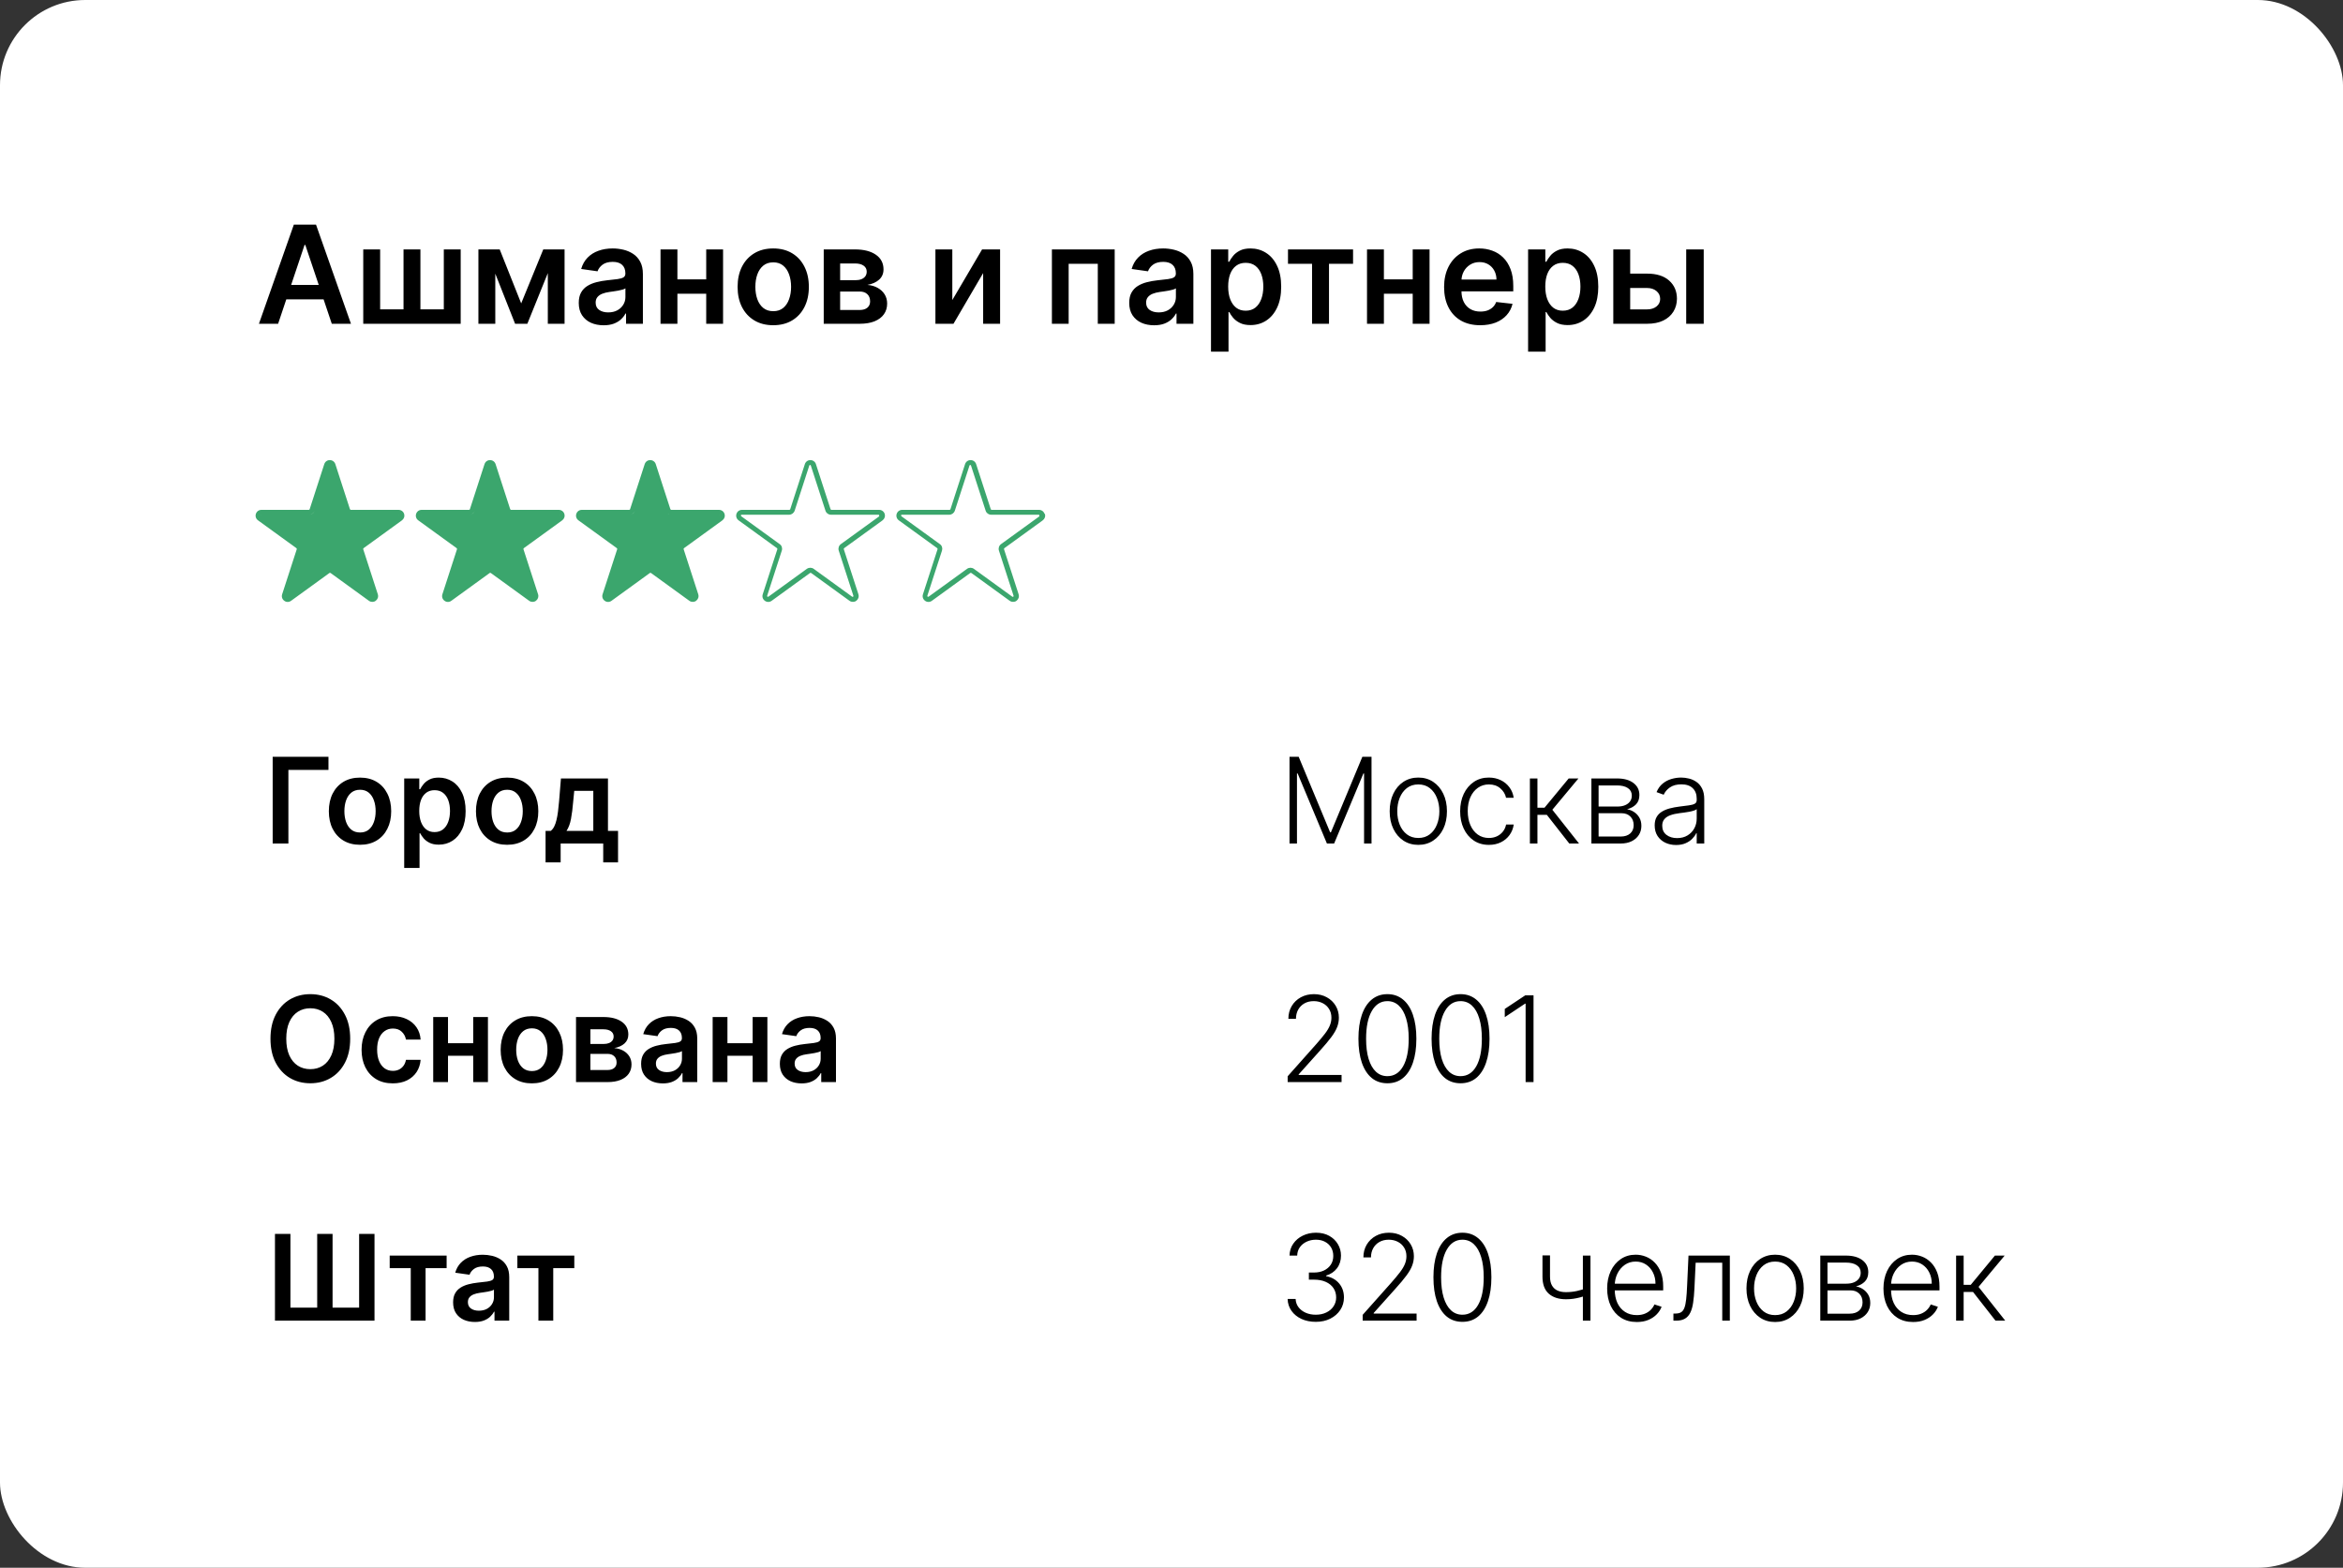 <?xml version="1.0" encoding="UTF-8"?> <svg xmlns="http://www.w3.org/2000/svg" width="275" height="184" viewBox="0 0 275 184" fill="none"><rect x="0" y="0" width="275" height="184" fill="#333333" stroke="none"/><rect width="275" height="184" rx="10" fill="white"></rect><path d="M84.346 59.84H78.776C78.776 59.84 78.698 59.809 78.686 59.77L76.967 54.469C76.877 54.188 76.616 54 76.319 54C76.018 54 75.768 54.18 75.67 54.469L73.951 59.77C73.951 59.77 73.901 59.84 73.862 59.84H68.291C67.99 59.84 67.74 60.02 67.643 60.309C67.553 60.59 67.643 60.887 67.893 61.07L72.405 64.34C72.405 64.34 72.455 64.41 72.444 64.449L70.725 69.75C70.635 70.039 70.725 70.328 70.975 70.512C71.213 70.691 71.533 70.691 71.776 70.512L76.287 67.242C76.287 67.242 76.365 67.223 76.397 67.242L80.908 70.512C81.029 70.602 81.17 70.641 81.307 70.641C81.448 70.641 81.588 70.602 81.705 70.512C81.944 70.332 82.045 70.043 81.955 69.75L80.237 64.449C80.237 64.449 80.237 64.371 80.276 64.34L84.787 61.07C85.025 60.891 85.127 60.602 85.037 60.309C84.947 60.027 84.686 59.84 84.389 59.84H84.346ZM84.436 60.492C84.436 60.492 84.405 60.422 84.347 60.422H78.776C78.475 60.422 78.225 60.23 78.128 59.953L76.409 54.652C76.389 54.594 76.35 54.582 76.319 54.582C76.288 54.582 76.249 54.594 76.229 54.652L74.51 59.953C74.421 60.234 74.159 60.422 73.862 60.422H68.292C68.233 60.422 68.214 60.461 68.202 60.492C68.202 60.461 68.233 60.422 68.292 60.422H73.862C74.151 60.422 74.413 60.23 74.51 59.953L76.229 54.652C76.249 54.594 76.288 54.582 76.319 54.582C76.35 54.582 76.389 54.594 76.409 54.652L78.128 59.953C78.218 60.234 78.479 60.422 78.776 60.422H84.347C84.405 60.422 84.425 60.461 84.436 60.492Z" fill="#3BA66D"></path><path d="M65.545 59.84H59.974C59.974 59.84 59.896 59.809 59.885 59.77L58.166 54.469C58.076 54.188 57.814 54 57.517 54C57.217 54 56.967 54.18 56.869 54.469L55.15 59.77C55.15 59.77 55.099 59.84 55.06 59.84H49.49C49.189 59.84 48.939 60.02 48.842 60.309C48.752 60.59 48.842 60.887 49.092 61.07L53.603 64.34C53.603 64.34 53.654 64.41 53.642 64.449L51.924 69.75C51.834 70.039 51.924 70.328 52.174 70.512C52.412 70.691 52.732 70.691 52.974 70.512L57.486 67.242C57.486 67.242 57.564 67.223 57.595 67.242L62.107 70.512C62.228 70.602 62.369 70.641 62.506 70.641C62.646 70.641 62.787 70.602 62.904 70.512C63.142 70.332 63.244 70.043 63.154 69.75L61.435 64.449C61.435 64.449 61.435 64.371 61.474 64.34L65.986 61.07C66.224 60.891 66.326 60.602 66.236 60.309C66.146 60.027 65.884 59.84 65.588 59.84H65.545ZM65.635 60.492C65.635 60.492 65.603 60.422 65.545 60.422H59.975C59.674 60.422 59.424 60.23 59.326 59.953L57.607 54.652C57.588 54.594 57.549 54.582 57.517 54.582C57.486 54.582 57.447 54.594 57.428 54.652L55.709 59.953C55.619 60.234 55.357 60.422 55.06 60.422H49.49C49.431 60.422 49.412 60.461 49.4 60.492C49.4 60.461 49.431 60.422 49.49 60.422H55.06C55.349 60.422 55.611 60.23 55.709 59.953L57.428 54.652C57.447 54.594 57.486 54.582 57.517 54.582C57.549 54.582 57.588 54.594 57.607 54.652L59.326 59.953C59.416 60.234 59.678 60.422 59.975 60.422H65.545C65.603 60.422 65.623 60.461 65.635 60.492Z" fill="#3BA66D"></path><path d="M46.737 59.84H41.167C41.167 59.84 41.089 59.809 41.077 59.77L39.358 54.469C39.268 54.188 39.007 54 38.71 54C38.409 54 38.159 54.18 38.061 54.469L36.343 59.77C36.343 59.77 36.292 59.84 36.253 59.84H30.682C30.382 59.84 30.132 60.02 30.034 60.309C29.944 60.59 30.034 60.887 30.284 61.07L34.796 64.34C34.796 64.34 34.846 64.41 34.835 64.449L33.116 69.75C33.026 70.039 33.116 70.328 33.366 70.512C33.604 70.691 33.925 70.691 34.167 70.512L38.678 67.242C38.678 67.242 38.757 67.223 38.788 67.242L43.3 70.512C43.421 70.602 43.561 70.641 43.698 70.641C43.839 70.641 43.979 70.602 44.096 70.512C44.335 70.332 44.436 70.043 44.346 69.75L42.628 64.449C42.628 64.449 42.628 64.371 42.667 64.34L47.178 61.07C47.417 60.891 47.518 60.602 47.428 60.309C47.339 60.027 47.077 59.84 46.78 59.84H46.737ZM46.835 60.492C46.835 60.492 46.804 60.422 46.745 60.422H41.175C40.874 60.422 40.624 60.23 40.526 59.953L38.808 54.652C38.788 54.594 38.749 54.582 38.718 54.582C38.687 54.582 38.648 54.594 38.628 54.652L36.909 59.953C36.819 60.234 36.558 60.422 36.261 60.422H30.691C30.632 60.422 30.612 60.461 30.601 60.492C30.601 60.461 30.632 60.422 30.691 60.422H36.261C36.55 60.422 36.812 60.23 36.909 59.953L38.628 54.652C38.648 54.594 38.687 54.582 38.718 54.582C38.749 54.582 38.788 54.594 38.808 54.652L40.526 59.953C40.616 60.234 40.878 60.422 41.175 60.422H46.745C46.804 60.422 46.823 60.461 46.835 60.492Z" fill="#3BA66D"></path><path d="M103.143 59.84H97.573C97.573 59.84 97.495 59.809 97.483 59.77L95.764 54.469C95.675 54.188 95.413 54 95.116 54C94.815 54 94.565 54.18 94.468 54.469L92.749 59.77C92.749 59.77 92.698 59.84 92.659 59.84H87.089C86.788 59.84 86.538 60.02 86.44 60.309C86.35 60.59 86.44 60.887 86.69 61.07L91.202 64.34C91.202 64.34 91.253 64.41 91.241 64.449L89.522 69.75C89.432 70.039 89.522 70.328 89.772 70.512C90.01 70.691 90.331 70.691 90.573 70.512L95.085 67.242C95.085 67.242 95.163 67.223 95.194 67.242L99.706 70.512C99.827 70.602 99.968 70.641 100.104 70.641C100.245 70.641 100.385 70.602 100.503 70.512C100.741 70.332 100.842 70.043 100.753 69.75L99.034 64.449C99.034 64.449 99.034 64.371 99.073 64.34L103.585 61.07C103.823 60.891 103.924 60.602 103.835 60.309C103.745 60.027 103.483 59.84 103.186 59.84H103.143ZM103.206 60.59L98.694 63.859C98.456 64.031 98.354 64.34 98.444 64.621L100.163 69.922C100.183 69.981 100.163 70.012 100.124 70.031C100.093 70.051 100.054 70.062 100.015 70.031L95.503 66.762C95.265 66.59 94.944 66.59 94.702 66.762L90.19 70.031C90.19 70.031 90.101 70.051 90.081 70.031C90.05 70.012 90.03 69.981 90.042 69.922L91.761 64.621C91.851 64.34 91.761 64.031 91.511 63.859L86.999 60.59C86.999 60.59 86.948 60.512 86.96 60.48C86.96 60.449 86.991 60.41 87.05 60.41H92.62C92.909 60.41 93.171 60.219 93.269 59.941L94.987 54.641C95.007 54.582 95.046 54.57 95.077 54.57C95.109 54.57 95.148 54.582 95.167 54.641L96.886 59.941C96.976 60.223 97.237 60.41 97.534 60.41H103.105C103.163 60.41 103.183 60.449 103.194 60.48C103.206 60.512 103.206 60.551 103.155 60.59H103.206Z" fill="#3BA66D"></path><path d="M122.597 60.309C122.507 60.027 122.245 59.84 121.948 59.84H116.378C116.378 59.84 116.3 59.809 116.288 59.77L114.569 54.469C114.479 54.188 114.218 54 113.921 54C113.62 54 113.37 54.18 113.272 54.469L111.554 59.77C111.554 59.77 111.503 59.84 111.464 59.84H105.893C105.593 59.84 105.343 60.02 105.245 60.309C105.155 60.59 105.245 60.887 105.495 61.07L110.007 64.34C110.007 64.34 110.057 64.41 110.046 64.449L108.327 69.75C108.237 70.039 108.327 70.328 108.577 70.512C108.815 70.691 109.135 70.691 109.378 70.512L113.889 67.242C113.889 67.242 113.968 67.223 113.999 67.242L118.51 70.512C118.632 70.602 118.772 70.641 118.909 70.641C119.05 70.641 119.19 70.602 119.307 70.512C119.546 70.332 119.647 70.043 119.557 69.75L117.839 64.449C117.839 64.449 117.839 64.371 117.878 64.34L122.389 61.07C122.628 60.891 122.729 60.602 122.639 60.309H122.597ZM122.007 60.59L117.495 63.859C117.257 64.031 117.155 64.34 117.245 64.621L118.964 69.922C118.983 69.981 118.964 70.012 118.925 70.031C118.894 70.051 118.854 70.062 118.815 70.031L114.304 66.762C114.065 66.59 113.745 66.59 113.503 66.762L108.991 70.031C108.991 70.031 108.901 70.051 108.882 70.031C108.851 70.012 108.831 69.981 108.843 69.922L110.562 64.621C110.651 64.34 110.562 64.031 110.312 63.859L105.8 60.59C105.8 60.59 105.749 60.512 105.761 60.48C105.761 60.449 105.792 60.41 105.851 60.41H111.421C111.71 60.41 111.972 60.219 112.069 59.941L113.788 54.641C113.808 54.582 113.847 54.57 113.878 54.57C113.909 54.57 113.948 54.582 113.968 54.641L115.687 59.941C115.777 60.223 116.038 60.41 116.335 60.41H121.905C121.964 60.41 121.984 60.449 121.995 60.48C122.007 60.512 122.007 60.551 121.956 60.59H122.007Z" fill="#3BA66D"></path><path d="M38.552 88.818V90.364H33.849V99H32.004V88.818H38.552ZM42.256 99.149C41.51 99.149 40.864 98.985 40.317 98.657C39.77 98.329 39.346 97.87 39.044 97.28C38.746 96.69 38.597 96.001 38.597 95.212C38.597 94.423 38.746 93.732 39.044 93.138C39.346 92.545 39.77 92.085 40.317 91.756C40.864 91.428 41.51 91.264 42.256 91.264C43.001 91.264 43.648 91.428 44.195 91.756C44.742 92.085 45.164 92.545 45.462 93.138C45.764 93.732 45.915 94.423 45.915 95.212C45.915 96.001 45.764 96.69 45.462 97.28C45.164 97.87 44.742 98.329 44.195 98.657C43.648 98.985 43.001 99.149 42.256 99.149ZM42.266 97.707C42.67 97.707 43.008 97.596 43.28 97.374C43.552 97.149 43.754 96.847 43.886 96.469C44.022 96.092 44.09 95.671 44.09 95.207C44.09 94.739 44.022 94.317 43.886 93.939C43.754 93.558 43.552 93.254 43.28 93.029C43.008 92.804 42.67 92.691 42.266 92.691C41.851 92.691 41.507 92.804 41.231 93.029C40.96 93.254 40.756 93.558 40.62 93.939C40.487 94.317 40.421 94.739 40.421 95.207C40.421 95.671 40.487 96.092 40.62 96.469C40.756 96.847 40.96 97.149 41.231 97.374C41.507 97.596 41.851 97.707 42.266 97.707ZM47.442 101.864V91.364H49.212V92.626H49.317C49.409 92.441 49.54 92.244 49.709 92.035C49.878 91.823 50.107 91.642 50.395 91.493C50.684 91.34 51.052 91.264 51.499 91.264C52.089 91.264 52.621 91.415 53.095 91.717C53.572 92.015 53.95 92.457 54.228 93.044C54.51 93.627 54.651 94.343 54.651 95.192C54.651 96.03 54.514 96.743 54.239 97.329C53.963 97.916 53.589 98.364 53.115 98.672C52.641 98.98 52.104 99.134 51.504 99.134C51.067 99.134 50.704 99.061 50.415 98.915C50.127 98.77 49.895 98.594 49.719 98.388C49.547 98.18 49.413 97.983 49.317 97.797H49.242V101.864H47.442ZM49.207 95.182C49.207 95.676 49.277 96.108 49.416 96.479C49.559 96.851 49.762 97.141 50.028 97.349C50.296 97.555 50.621 97.658 51.002 97.658C51.4 97.658 51.733 97.552 52.001 97.34C52.27 97.124 52.472 96.831 52.608 96.46C52.747 96.085 52.817 95.659 52.817 95.182C52.817 94.708 52.749 94.287 52.613 93.919C52.477 93.551 52.275 93.263 52.006 93.054C51.738 92.845 51.403 92.741 51.002 92.741C50.617 92.741 50.291 92.842 50.023 93.044C49.754 93.246 49.55 93.53 49.411 93.894C49.275 94.259 49.207 94.688 49.207 95.182ZM59.523 99.149C58.778 99.149 58.131 98.985 57.584 98.657C57.038 98.329 56.613 97.87 56.312 97.28C56.013 96.69 55.864 96.001 55.864 95.212C55.864 94.423 56.013 93.732 56.312 93.138C56.613 92.545 57.038 92.085 57.584 91.756C58.131 91.428 58.778 91.264 59.523 91.264C60.269 91.264 60.915 91.428 61.462 91.756C62.009 92.085 62.432 92.545 62.73 93.138C63.032 93.732 63.182 94.423 63.182 95.212C63.182 96.001 63.032 96.69 62.73 97.28C62.432 97.87 62.009 98.329 61.462 98.657C60.915 98.985 60.269 99.149 59.523 99.149ZM59.533 97.707C59.938 97.707 60.276 97.596 60.547 97.374C60.819 97.149 61.021 96.847 61.154 96.469C61.29 96.092 61.358 95.671 61.358 95.207C61.358 94.739 61.29 94.317 61.154 93.939C61.021 93.558 60.819 93.254 60.547 93.029C60.276 92.804 59.938 92.691 59.533 92.691C59.119 92.691 58.774 92.804 58.499 93.029C58.227 93.254 58.023 93.558 57.888 93.939C57.755 94.317 57.689 94.739 57.689 95.207C57.689 95.671 57.755 96.092 57.888 96.469C58.023 96.847 58.227 97.149 58.499 97.374C58.774 97.596 59.119 97.707 59.533 97.707ZM64.034 101.217V97.519H64.64C64.803 97.392 64.939 97.222 65.048 97.006C65.157 96.788 65.247 96.531 65.316 96.236C65.389 95.938 65.449 95.604 65.495 95.237C65.542 94.865 65.583 94.466 65.62 94.038L65.838 91.364H71.357V97.519H72.54V101.217H70.8V99H65.804V101.217H64.034ZM66.49 97.519H69.637V92.815H67.4L67.28 94.038C67.214 94.847 67.126 95.54 67.017 96.117C66.907 96.693 66.732 97.16 66.49 97.519Z" fill="black"></path><path d="M32.642 38H30.392L34.489 26.364H37.091L41.193 38H38.943L35.835 28.75H35.744L32.642 38ZM32.716 33.438H38.852V35.131H32.716V33.438ZM42.635 29.273H44.618V36.307H47.362V29.273H49.345V36.307H52.09V29.273H54.072V38H42.635V29.273ZM61.173 35.608L63.764 29.273H65.423L61.895 38H60.457L57.008 29.273H58.651L61.173 35.608ZM58.133 29.273V38H56.151V29.273H58.133ZM64.298 38V29.273H66.264V38H64.298ZM70.849 38.176C70.296 38.176 69.798 38.078 69.355 37.881C68.916 37.68 68.567 37.385 68.31 36.994C68.056 36.604 67.929 36.123 67.929 35.551C67.929 35.059 68.02 34.651 68.202 34.33C68.383 34.008 68.632 33.75 68.946 33.557C69.26 33.364 69.615 33.218 70.008 33.119C70.406 33.017 70.817 32.943 71.242 32.898C71.753 32.845 72.168 32.797 72.486 32.756C72.804 32.71 73.035 32.642 73.179 32.551C73.327 32.456 73.401 32.311 73.401 32.114V32.08C73.401 31.651 73.274 31.32 73.02 31.085C72.766 30.85 72.401 30.733 71.923 30.733C71.419 30.733 71.02 30.843 70.724 31.062C70.433 31.282 70.236 31.542 70.133 31.841L68.213 31.568C68.365 31.038 68.615 30.595 68.963 30.239C69.312 29.879 69.738 29.61 70.242 29.432C70.745 29.25 71.302 29.159 71.912 29.159C72.332 29.159 72.751 29.208 73.168 29.307C73.584 29.405 73.965 29.568 74.31 29.796C74.654 30.019 74.931 30.324 75.139 30.71C75.351 31.097 75.457 31.579 75.457 32.159V38H73.48V36.801H73.412C73.287 37.044 73.111 37.271 72.883 37.483C72.66 37.691 72.378 37.86 72.037 37.989C71.7 38.114 71.304 38.176 70.849 38.176ZM71.383 36.665C71.796 36.665 72.154 36.583 72.457 36.42C72.76 36.254 72.993 36.034 73.156 35.761C73.323 35.489 73.406 35.191 73.406 34.869V33.841C73.342 33.894 73.232 33.943 73.077 33.989C72.925 34.034 72.755 34.074 72.565 34.108C72.376 34.142 72.188 34.172 72.003 34.199C71.817 34.225 71.656 34.248 71.52 34.267C71.213 34.309 70.938 34.377 70.696 34.472C70.454 34.566 70.262 34.699 70.122 34.869C69.982 35.036 69.912 35.252 69.912 35.517C69.912 35.896 70.05 36.182 70.327 36.375C70.603 36.568 70.956 36.665 71.383 36.665ZM83.52 32.784V34.472H78.872V32.784H83.52ZM79.508 29.273V38H77.526V29.273H79.508ZM84.867 29.273V38H82.889V29.273H84.867ZM90.754 38.17C89.902 38.17 89.163 37.983 88.538 37.608C87.913 37.233 87.428 36.708 87.084 36.034C86.743 35.36 86.572 34.572 86.572 33.67C86.572 32.769 86.743 31.979 87.084 31.301C87.428 30.623 87.913 30.097 88.538 29.722C89.163 29.347 89.902 29.159 90.754 29.159C91.606 29.159 92.345 29.347 92.97 29.722C93.595 30.097 94.078 30.623 94.419 31.301C94.764 31.979 94.936 32.769 94.936 33.67C94.936 34.572 94.764 35.36 94.419 36.034C94.078 36.708 93.595 37.233 92.97 37.608C92.345 37.983 91.606 38.17 90.754 38.17ZM90.766 36.523C91.228 36.523 91.614 36.396 91.925 36.142C92.235 35.885 92.466 35.54 92.618 35.108C92.773 34.676 92.851 34.195 92.851 33.665C92.851 33.131 92.773 32.648 92.618 32.216C92.466 31.78 92.235 31.434 91.925 31.176C91.614 30.919 91.228 30.79 90.766 30.79C90.292 30.79 89.898 30.919 89.584 31.176C89.273 31.434 89.04 31.78 88.885 32.216C88.733 32.648 88.658 33.131 88.658 33.665C88.658 34.195 88.733 34.676 88.885 35.108C89.04 35.54 89.273 35.885 89.584 36.142C89.898 36.396 90.292 36.523 90.766 36.523ZM96.682 38V29.273H100.347C101.381 29.273 102.197 29.479 102.795 29.892C103.398 30.305 103.699 30.881 103.699 31.619C103.699 32.108 103.528 32.508 103.188 32.818C102.85 33.125 102.39 33.331 101.807 33.438C102.265 33.475 102.667 33.591 103.011 33.784C103.36 33.977 103.633 34.231 103.83 34.545C104.027 34.86 104.125 35.222 104.125 35.631C104.125 36.112 103.998 36.53 103.744 36.886C103.494 37.239 103.129 37.513 102.648 37.71C102.17 37.903 101.591 38 100.909 38H96.682ZM98.608 36.381H100.909C101.288 36.381 101.585 36.292 101.801 36.114C102.017 35.932 102.125 35.686 102.125 35.375C102.125 35.015 102.017 34.733 101.801 34.528C101.585 34.32 101.288 34.216 100.909 34.216H98.608V36.381ZM98.608 32.886H100.386C100.667 32.886 100.907 32.847 101.108 32.767C101.309 32.684 101.462 32.568 101.568 32.42C101.674 32.269 101.727 32.089 101.727 31.881C101.727 31.581 101.604 31.347 101.358 31.176C101.116 31.006 100.778 30.921 100.347 30.921H98.608V32.886ZM111.774 35.216L115.268 29.273H117.382V38H115.393V32.051L111.911 38H109.791V29.273H111.774V35.216ZM123.463 38V29.273H130.832V38H128.849V30.96H125.429V38H123.463ZM135.459 38.176C134.906 38.176 134.408 38.078 133.964 37.881C133.525 37.68 133.177 37.385 132.919 36.994C132.665 36.604 132.538 36.123 132.538 35.551C132.538 35.059 132.629 34.651 132.811 34.33C132.993 34.008 133.241 33.75 133.555 33.557C133.87 33.364 134.224 33.218 134.618 33.119C135.016 33.017 135.427 32.943 135.851 32.898C136.362 32.845 136.777 32.797 137.095 32.756C137.413 32.71 137.644 32.642 137.788 32.551C137.936 32.456 138.01 32.311 138.01 32.114V32.08C138.01 31.651 137.883 31.32 137.629 31.085C137.375 30.85 137.01 30.733 136.533 30.733C136.029 30.733 135.629 30.843 135.334 31.062C135.042 31.282 134.845 31.542 134.743 31.841L132.822 31.568C132.974 31.038 133.224 30.595 133.572 30.239C133.921 29.879 134.347 29.61 134.851 29.432C135.355 29.25 135.911 29.159 136.521 29.159C136.942 29.159 137.36 29.208 137.777 29.307C138.194 29.405 138.574 29.568 138.919 29.796C139.264 30.019 139.54 30.324 139.749 30.71C139.961 31.097 140.067 31.579 140.067 32.159V38H138.089V36.801H138.021C137.896 37.044 137.72 37.271 137.493 37.483C137.269 37.691 136.987 37.86 136.646 37.989C136.309 38.114 135.913 38.176 135.459 38.176ZM135.993 36.665C136.406 36.665 136.764 36.583 137.067 36.42C137.37 36.254 137.603 36.034 137.766 35.761C137.932 35.489 138.016 35.191 138.016 34.869V33.841C137.951 33.894 137.841 33.943 137.686 33.989C137.535 34.034 137.364 34.074 137.175 34.108C136.985 34.142 136.798 34.172 136.612 34.199C136.427 34.225 136.266 34.248 136.129 34.267C135.822 34.309 135.548 34.377 135.305 34.472C135.063 34.566 134.872 34.699 134.732 34.869C134.591 35.036 134.521 35.252 134.521 35.517C134.521 35.896 134.66 36.182 134.936 36.375C135.213 36.568 135.565 36.665 135.993 36.665ZM142.135 41.273V29.273H144.158V30.716H144.277C144.383 30.504 144.533 30.278 144.726 30.04C144.919 29.797 145.18 29.591 145.51 29.421C145.839 29.246 146.26 29.159 146.771 29.159C147.446 29.159 148.054 29.331 148.595 29.676C149.141 30.017 149.572 30.523 149.891 31.193C150.213 31.86 150.374 32.678 150.374 33.648C150.374 34.606 150.216 35.42 149.902 36.091C149.588 36.761 149.16 37.273 148.618 37.625C148.076 37.977 147.463 38.153 146.777 38.153C146.277 38.153 145.862 38.07 145.533 37.903C145.203 37.737 144.938 37.536 144.737 37.301C144.54 37.062 144.387 36.837 144.277 36.625H144.192V41.273H142.135ZM144.152 33.636C144.152 34.201 144.232 34.695 144.391 35.119C144.554 35.544 144.786 35.875 145.089 36.114C145.396 36.349 145.768 36.466 146.203 36.466C146.658 36.466 147.038 36.345 147.345 36.102C147.652 35.856 147.883 35.521 148.038 35.097C148.197 34.669 148.277 34.182 148.277 33.636C148.277 33.095 148.199 32.614 148.044 32.193C147.889 31.773 147.658 31.443 147.351 31.204C147.044 30.966 146.661 30.847 146.203 30.847C145.764 30.847 145.391 30.962 145.084 31.193C144.777 31.424 144.544 31.748 144.385 32.165C144.23 32.581 144.152 33.072 144.152 33.636ZM151.173 30.96V29.273H158.81V30.96H155.986V38H153.997V30.96H151.173ZM166.442 32.784V34.472H161.794V32.784H166.442ZM162.43 29.273V38H160.447V29.273H162.43ZM167.788 29.273V38H165.811V29.273H167.788ZM173.733 38.17C172.858 38.17 172.102 37.989 171.466 37.625C170.833 37.258 170.347 36.739 170.006 36.068C169.665 35.394 169.494 34.6 169.494 33.688C169.494 32.79 169.665 32.002 170.006 31.324C170.35 30.642 170.831 30.112 171.449 29.733C172.066 29.35 172.792 29.159 173.625 29.159C174.163 29.159 174.67 29.246 175.148 29.421C175.629 29.591 176.053 29.856 176.42 30.216C176.792 30.576 177.083 31.034 177.295 31.591C177.508 32.144 177.614 32.803 177.614 33.568V34.199H170.46V32.812H175.642C175.638 32.419 175.553 32.068 175.386 31.761C175.22 31.451 174.987 31.206 174.688 31.028C174.392 30.85 174.047 30.761 173.653 30.761C173.233 30.761 172.864 30.864 172.545 31.068C172.227 31.269 171.979 31.534 171.801 31.864C171.627 32.189 171.538 32.547 171.534 32.938V34.148C171.534 34.655 171.627 35.091 171.812 35.455C171.998 35.814 172.258 36.091 172.591 36.284C172.924 36.474 173.314 36.568 173.761 36.568C174.061 36.568 174.331 36.526 174.574 36.443C174.816 36.356 175.027 36.229 175.205 36.062C175.383 35.896 175.517 35.689 175.608 35.443L177.528 35.659C177.407 36.167 177.176 36.61 176.835 36.989C176.498 37.364 176.066 37.655 175.54 37.864C175.013 38.068 174.411 38.17 173.733 38.17ZM179.354 41.273V29.273H181.376V30.716H181.496C181.602 30.504 181.751 30.278 181.945 30.04C182.138 29.797 182.399 29.591 182.729 29.421C183.058 29.246 183.479 29.159 183.99 29.159C184.664 29.159 185.272 29.331 185.814 29.676C186.359 30.017 186.791 30.523 187.109 31.193C187.431 31.86 187.592 32.678 187.592 33.648C187.592 34.606 187.435 35.42 187.121 36.091C186.806 36.761 186.378 37.273 185.837 37.625C185.295 37.977 184.681 38.153 183.996 38.153C183.496 38.153 183.081 38.07 182.751 37.903C182.422 37.737 182.157 37.536 181.956 37.301C181.759 37.062 181.606 36.837 181.496 36.625H181.411V41.273H179.354ZM181.371 33.636C181.371 34.201 181.45 34.695 181.609 35.119C181.772 35.544 182.005 35.875 182.308 36.114C182.615 36.349 182.986 36.466 183.422 36.466C183.876 36.466 184.257 36.345 184.564 36.102C184.871 35.856 185.102 35.521 185.257 35.097C185.416 34.669 185.496 34.182 185.496 33.636C185.496 33.095 185.418 32.614 185.263 32.193C185.107 31.773 184.876 31.443 184.57 31.204C184.263 30.966 183.88 30.847 183.422 30.847C182.982 30.847 182.609 30.962 182.303 31.193C181.996 31.424 181.763 31.748 181.604 32.165C181.448 32.581 181.371 33.072 181.371 33.636ZM190.746 32.114H193.32C194.433 32.114 195.295 32.385 195.905 32.926C196.515 33.468 196.821 34.178 196.825 35.057C196.821 35.629 196.681 36.136 196.405 36.58C196.132 37.023 195.734 37.371 195.212 37.625C194.693 37.875 194.062 38 193.32 38H189.354V29.273H191.337V36.312H193.32C193.767 36.312 194.134 36.199 194.422 35.972C194.71 35.74 194.854 35.445 194.854 35.085C194.854 34.706 194.71 34.398 194.422 34.159C194.134 33.92 193.767 33.801 193.32 33.801H190.746V32.114ZM197.911 38V29.273H199.967V38H197.911Z" fill="black"></path><path d="M151.352 88.818H152.426L156.12 97.688H156.21L159.903 88.818H160.977V99H160.102V90.782H160.023L156.587 99H155.742L152.307 90.782H152.227V99H151.352V88.818ZM166.468 99.159C165.809 99.159 165.225 98.992 164.718 98.657C164.215 98.322 163.82 97.86 163.535 97.27C163.25 96.677 163.108 95.992 163.108 95.217C163.108 94.434 163.25 93.747 163.535 93.153C163.82 92.557 164.215 92.093 164.718 91.761C165.225 91.427 165.809 91.259 166.468 91.259C167.128 91.259 167.71 91.427 168.213 91.761C168.717 92.096 169.112 92.56 169.397 93.153C169.685 93.747 169.829 94.434 169.829 95.217C169.829 95.992 169.687 96.677 169.402 97.27C169.117 97.86 168.721 98.322 168.213 98.657C167.71 98.992 167.128 99.159 166.468 99.159ZM166.468 98.349C166.999 98.349 167.448 98.206 167.816 97.921C168.184 97.636 168.462 97.257 168.651 96.783C168.843 96.309 168.939 95.787 168.939 95.217C168.939 94.647 168.843 94.123 168.651 93.646C168.462 93.168 168.184 92.785 167.816 92.497C167.448 92.209 166.999 92.065 166.468 92.065C165.941 92.065 165.492 92.209 165.121 92.497C164.753 92.785 164.473 93.168 164.281 93.646C164.092 94.123 163.998 94.647 163.998 95.217C163.998 95.787 164.092 96.309 164.281 96.783C164.473 97.257 164.753 97.636 165.121 97.921C165.489 98.206 165.938 98.349 166.468 98.349ZM174.755 99.159C174.072 99.159 173.477 98.988 172.97 98.647C172.466 98.306 172.075 97.838 171.797 97.245C171.518 96.652 171.379 95.976 171.379 95.217C171.379 94.451 171.52 93.77 171.802 93.173C172.087 92.577 172.481 92.109 172.985 91.771C173.489 91.43 174.074 91.259 174.74 91.259C175.25 91.259 175.713 91.359 176.127 91.558C176.541 91.753 176.883 92.03 177.151 92.388C177.423 92.742 177.594 93.157 177.663 93.631H176.768C176.675 93.2 176.452 92.832 176.097 92.527C175.746 92.219 175.298 92.065 174.755 92.065C174.268 92.065 173.837 92.197 173.462 92.462C173.088 92.724 172.794 93.09 172.582 93.561C172.373 94.028 172.269 94.57 172.269 95.187C172.269 95.807 172.372 96.355 172.577 96.832C172.783 97.306 173.071 97.678 173.442 97.946C173.817 98.215 174.254 98.349 174.755 98.349C175.093 98.349 175.401 98.286 175.68 98.16C175.961 98.031 176.197 97.848 176.385 97.613C176.578 97.378 176.707 97.097 176.773 96.773H177.668C177.602 97.233 177.438 97.644 177.176 98.006C176.917 98.364 176.581 98.645 176.167 98.851C175.756 99.056 175.285 99.159 174.755 99.159ZM179.565 99V91.364H180.45V94.799H181.28L184.119 91.364H185.262L182.2 95.038L185.332 99H184.188L181.553 95.634H180.45V99H179.565ZM186.784 99V91.364H189.791C190.603 91.364 191.243 91.539 191.71 91.891C192.181 92.242 192.416 92.716 192.416 93.312C192.416 93.767 192.285 94.129 192.024 94.401C191.762 94.673 191.41 94.865 190.97 94.978C191.265 95.028 191.538 95.135 191.79 95.301C192.045 95.467 192.252 95.686 192.411 95.957C192.57 96.229 192.65 96.554 192.65 96.932C192.65 97.329 192.551 97.684 192.352 97.996C192.153 98.307 191.873 98.553 191.512 98.731C191.15 98.91 190.723 99 190.229 99H186.784ZM187.629 98.18H190.229C190.696 98.18 191.066 98.06 191.338 97.822C191.609 97.58 191.745 97.258 191.745 96.857C191.745 96.43 191.616 96.088 191.357 95.833C191.102 95.575 190.759 95.445 190.328 95.445H187.629V98.18ZM187.629 94.66H189.846C190.191 94.66 190.489 94.607 190.741 94.501C190.993 94.395 191.187 94.246 191.323 94.053C191.462 93.858 191.53 93.629 191.526 93.367C191.526 92.993 191.374 92.703 191.069 92.497C190.764 92.288 190.338 92.184 189.791 92.184H187.629V94.66ZM196.723 99.174C196.262 99.174 195.841 99.085 195.46 98.906C195.079 98.723 194.776 98.461 194.55 98.12C194.325 97.775 194.212 97.358 194.212 96.867C194.212 96.489 194.284 96.171 194.426 95.913C194.569 95.654 194.771 95.442 195.033 95.276C195.295 95.111 195.604 94.98 195.962 94.883C196.32 94.787 196.715 94.713 197.146 94.66C197.573 94.607 197.934 94.56 198.229 94.521C198.528 94.481 198.755 94.418 198.911 94.332C199.066 94.246 199.144 94.106 199.144 93.914V93.735C199.144 93.215 198.988 92.805 198.677 92.507C198.369 92.206 197.924 92.055 197.344 92.055C196.794 92.055 196.345 92.176 195.997 92.418C195.652 92.66 195.411 92.945 195.271 93.273L194.431 92.969C194.603 92.552 194.842 92.219 195.147 91.97C195.452 91.718 195.793 91.538 196.171 91.428C196.549 91.316 196.932 91.259 197.32 91.259C197.611 91.259 197.915 91.297 198.229 91.374C198.548 91.45 198.843 91.582 199.114 91.771C199.386 91.957 199.607 92.217 199.776 92.552C199.945 92.883 200.029 93.304 200.029 93.815V99H199.144V97.792H199.089C198.983 98.017 198.826 98.236 198.617 98.448C198.408 98.66 198.147 98.834 197.832 98.97C197.517 99.106 197.147 99.174 196.723 99.174ZM196.842 98.364C197.313 98.364 197.721 98.259 198.065 98.05C198.41 97.842 198.675 97.565 198.861 97.22C199.05 96.872 199.144 96.489 199.144 96.072V94.968C199.078 95.031 198.967 95.087 198.811 95.137C198.659 95.187 198.481 95.231 198.279 95.271C198.08 95.308 197.881 95.339 197.683 95.366C197.484 95.392 197.305 95.415 197.146 95.435C196.715 95.488 196.347 95.571 196.042 95.684C195.737 95.797 195.503 95.952 195.341 96.151C195.179 96.347 195.097 96.599 195.097 96.907C195.097 97.371 195.263 97.731 195.594 97.986C195.926 98.238 196.342 98.364 196.842 98.364Z" fill="black"></path><path d="M41.102 121.909C41.102 123.006 40.897 123.946 40.486 124.728C40.078 125.507 39.521 126.103 38.815 126.518C38.113 126.932 37.316 127.139 36.424 127.139C35.532 127.139 34.734 126.932 34.028 126.518C33.325 126.1 32.768 125.502 32.357 124.723C31.95 123.941 31.746 123.003 31.746 121.909C31.746 120.812 31.95 119.874 32.357 119.095C32.768 118.313 33.325 117.715 34.028 117.3C34.734 116.886 35.532 116.679 36.424 116.679C37.316 116.679 38.113 116.886 38.815 117.3C39.521 117.715 40.078 118.313 40.486 119.095C40.897 119.874 41.102 120.812 41.102 121.909ZM39.248 121.909C39.248 121.137 39.127 120.486 38.885 119.955C38.646 119.422 38.315 119.019 37.891 118.747C37.466 118.472 36.977 118.335 36.424 118.335C35.87 118.335 35.382 118.472 34.957 118.747C34.533 119.019 34.2 119.422 33.958 119.955C33.719 120.486 33.6 121.137 33.6 121.909C33.6 122.681 33.719 123.334 33.958 123.868C34.2 124.398 34.533 124.801 34.957 125.076C35.382 125.348 35.87 125.484 36.424 125.484C36.977 125.484 37.466 125.348 37.891 125.076C38.315 124.801 38.646 124.398 38.885 123.868C39.127 123.334 39.248 122.681 39.248 121.909ZM46.097 127.149C45.335 127.149 44.681 126.982 44.134 126.647C43.59 126.312 43.171 125.85 42.876 125.26C42.584 124.667 42.438 123.984 42.438 123.212C42.438 122.436 42.587 121.752 42.886 121.158C43.184 120.562 43.605 120.098 44.149 119.766C44.696 119.432 45.342 119.264 46.087 119.264C46.707 119.264 47.256 119.379 47.733 119.607C48.214 119.833 48.596 120.152 48.882 120.567C49.167 120.978 49.329 121.458 49.369 122.009H47.649C47.579 121.641 47.413 121.334 47.151 121.089C46.893 120.84 46.547 120.716 46.112 120.716C45.745 120.716 45.421 120.815 45.143 121.014C44.864 121.21 44.647 121.491 44.492 121.859C44.339 122.227 44.263 122.668 44.263 123.182C44.263 123.702 44.339 124.15 44.492 124.524C44.644 124.895 44.858 125.182 45.133 125.384C45.411 125.583 45.738 125.683 46.112 125.683C46.377 125.683 46.614 125.633 46.823 125.533C47.035 125.431 47.213 125.283 47.355 125.091C47.498 124.899 47.596 124.665 47.649 124.39H49.369C49.326 124.93 49.167 125.409 48.892 125.827C48.616 126.241 48.242 126.566 47.768 126.801C47.294 127.033 46.737 127.149 46.097 127.149ZM56.092 122.436V123.913H52.025V122.436H56.092ZM52.582 119.364V127H50.847V119.364H52.582ZM57.27 119.364V127H55.54V119.364H57.27ZM62.422 127.149C61.676 127.149 61.03 126.985 60.483 126.657C59.936 126.329 59.512 125.87 59.21 125.28C58.912 124.69 58.763 124 58.763 123.212C58.763 122.423 58.912 121.732 59.21 121.138C59.512 120.545 59.936 120.085 60.483 119.756C61.03 119.428 61.676 119.264 62.422 119.264C63.167 119.264 63.814 119.428 64.361 119.756C64.907 120.085 65.33 120.545 65.628 121.138C65.93 121.732 66.081 122.423 66.081 123.212C66.081 124 65.93 124.69 65.628 125.28C65.33 125.87 64.907 126.329 64.361 126.657C63.814 126.985 63.167 127.149 62.422 127.149ZM62.432 125.707C62.836 125.707 63.174 125.596 63.446 125.374C63.718 125.149 63.92 124.847 64.052 124.469C64.188 124.092 64.256 123.671 64.256 123.207C64.256 122.739 64.188 122.317 64.052 121.939C63.92 121.558 63.718 121.254 63.446 121.029C63.174 120.804 62.836 120.691 62.432 120.691C62.017 120.691 61.673 120.804 61.398 121.029C61.126 121.254 60.922 121.558 60.786 121.939C60.654 122.317 60.587 122.739 60.587 123.207C60.587 123.671 60.654 124.092 60.786 124.469C60.922 124.847 61.126 125.149 61.398 125.374C61.673 125.596 62.017 125.707 62.432 125.707ZM67.608 127V119.364H70.815C71.72 119.364 72.434 119.544 72.958 119.906C73.485 120.267 73.748 120.771 73.748 121.417C73.748 121.844 73.599 122.194 73.301 122.466C73.006 122.734 72.603 122.915 72.093 123.008C72.494 123.041 72.845 123.142 73.147 123.311C73.452 123.48 73.69 123.702 73.863 123.977C74.035 124.252 74.121 124.569 74.121 124.927C74.121 125.348 74.01 125.714 73.788 126.026C73.569 126.334 73.249 126.574 72.829 126.746C72.411 126.915 71.904 127 71.307 127H67.608ZM69.294 125.583H71.307C71.639 125.583 71.899 125.505 72.088 125.349C72.277 125.19 72.371 124.975 72.371 124.703C72.371 124.388 72.277 124.141 72.088 123.962C71.899 123.78 71.639 123.689 71.307 123.689H69.294V125.583ZM69.294 122.526H70.85C71.095 122.526 71.305 122.491 71.481 122.421C71.657 122.348 71.791 122.247 71.884 122.118C71.977 121.985 72.023 121.828 72.023 121.646C72.023 121.384 71.915 121.178 71.7 121.029C71.488 120.88 71.193 120.805 70.815 120.805H69.294V122.526ZM77.804 127.154C77.32 127.154 76.884 127.068 76.496 126.896C76.112 126.72 75.807 126.461 75.582 126.12C75.359 125.779 75.248 125.358 75.248 124.857C75.248 124.426 75.328 124.07 75.487 123.788C75.646 123.507 75.863 123.281 76.138 123.112C76.413 122.943 76.723 122.816 77.068 122.729C77.416 122.64 77.776 122.575 78.147 122.536C78.594 122.489 78.957 122.448 79.236 122.411C79.514 122.371 79.716 122.312 79.842 122.232C79.971 122.149 80.036 122.022 80.036 121.849V121.82C80.036 121.445 79.925 121.155 79.703 120.95C79.481 120.744 79.161 120.641 78.743 120.641C78.303 120.641 77.953 120.737 77.694 120.93C77.439 121.122 77.267 121.349 77.177 121.611L75.497 121.372C75.63 120.908 75.848 120.52 76.153 120.209C76.458 119.894 76.831 119.659 77.272 119.503C77.713 119.344 78.2 119.264 78.734 119.264C79.101 119.264 79.468 119.307 79.832 119.393C80.197 119.48 80.53 119.622 80.832 119.821C81.133 120.017 81.375 120.283 81.557 120.621C81.743 120.96 81.836 121.382 81.836 121.889V127H80.106V125.951H80.046C79.937 126.163 79.782 126.362 79.584 126.548C79.388 126.73 79.141 126.877 78.843 126.99C78.548 127.099 78.201 127.154 77.804 127.154ZM78.271 125.832C78.632 125.832 78.946 125.76 79.211 125.618C79.476 125.472 79.68 125.28 79.822 125.041C79.968 124.803 80.041 124.542 80.041 124.261V123.361C79.985 123.407 79.889 123.45 79.753 123.49C79.62 123.53 79.471 123.565 79.305 123.594C79.139 123.624 78.975 123.651 78.813 123.674C78.651 123.697 78.51 123.717 78.39 123.734C78.122 123.77 77.882 123.83 77.67 123.913C77.457 123.996 77.29 124.112 77.167 124.261C77.045 124.406 76.984 124.595 76.984 124.827C76.984 125.159 77.105 125.409 77.346 125.578C77.588 125.747 77.897 125.832 78.271 125.832ZM88.89 122.436V123.913H84.824V122.436H88.89ZM85.38 119.364V127H83.645V119.364H85.38ZM90.069 119.364V127H88.339V119.364H90.069ZM94.087 127.154C93.603 127.154 93.167 127.068 92.779 126.896C92.395 126.72 92.09 126.461 91.865 126.12C91.643 125.779 91.532 125.358 91.532 124.857C91.532 124.426 91.611 124.07 91.77 123.788C91.929 123.507 92.146 123.281 92.421 123.112C92.697 122.943 93.007 122.816 93.351 122.729C93.699 122.64 94.059 122.575 94.43 122.536C94.877 122.489 95.24 122.448 95.519 122.411C95.797 122.371 95.999 122.312 96.125 122.232C96.255 122.149 96.319 122.022 96.319 121.849V121.82C96.319 121.445 96.208 121.155 95.986 120.95C95.764 120.744 95.444 120.641 95.027 120.641C94.586 120.641 94.236 120.737 93.978 120.93C93.722 121.122 93.55 121.349 93.461 121.611L91.78 121.372C91.913 120.908 92.132 120.52 92.436 120.209C92.741 119.894 93.114 119.659 93.555 119.503C93.996 119.344 94.483 119.264 95.017 119.264C95.385 119.264 95.751 119.307 96.115 119.393C96.48 119.48 96.813 119.622 97.115 119.821C97.416 120.017 97.658 120.283 97.841 120.621C98.026 120.96 98.119 121.382 98.119 121.889V127H96.389V125.951H96.329C96.22 126.163 96.066 126.362 95.867 126.548C95.671 126.73 95.424 126.877 95.126 126.99C94.831 127.099 94.485 127.154 94.087 127.154ZM94.554 125.832C94.916 125.832 95.229 125.76 95.494 125.618C95.759 125.472 95.963 125.28 96.106 125.041C96.251 124.803 96.324 124.542 96.324 124.261V123.361C96.268 123.407 96.172 123.45 96.036 123.49C95.903 123.53 95.754 123.565 95.588 123.594C95.423 123.624 95.259 123.651 95.096 123.674C94.934 123.697 94.793 123.717 94.674 123.734C94.405 123.77 94.165 123.83 93.953 123.913C93.741 123.996 93.573 124.112 93.451 124.261C93.328 124.406 93.267 124.595 93.267 124.827C93.267 125.159 93.388 125.409 93.63 125.578C93.872 125.747 94.18 125.832 94.554 125.832Z" fill="black"></path><path d="M151.134 127V126.319L154.46 122.58C154.894 122.09 155.243 121.67 155.509 121.322C155.774 120.974 155.966 120.653 156.085 120.358C156.208 120.063 156.269 119.756 156.269 119.438C156.269 119.05 156.178 118.712 155.996 118.424C155.817 118.132 155.57 117.905 155.255 117.743C154.94 117.58 154.585 117.499 154.191 117.499C153.773 117.499 153.407 117.589 153.092 117.768C152.781 117.947 152.539 118.192 152.366 118.504C152.194 118.815 152.108 119.173 152.108 119.577H151.218C151.218 119.014 151.347 118.515 151.606 118.081C151.868 117.643 152.224 117.3 152.675 117.052C153.129 116.803 153.643 116.679 154.216 116.679C154.783 116.679 155.286 116.802 155.727 117.047C156.168 117.289 156.514 117.619 156.766 118.036C157.018 118.454 157.144 118.921 157.144 119.438C157.144 119.813 157.078 120.176 156.945 120.527C156.816 120.878 156.592 121.269 156.274 121.7C155.956 122.131 155.515 122.658 154.952 123.281L152.426 126.1V126.165H157.462V127H151.134ZM162.84 127.139C162.124 127.139 161.513 126.934 161.006 126.523C160.502 126.108 160.114 125.51 159.843 124.728C159.574 123.946 159.44 123.006 159.44 121.909C159.44 120.815 159.574 119.879 159.843 119.1C160.114 118.318 160.504 117.72 161.011 117.305C161.521 116.888 162.131 116.679 162.84 116.679C163.55 116.679 164.158 116.888 164.665 117.305C165.175 117.72 165.565 118.318 165.833 119.1C166.105 119.879 166.241 120.815 166.241 121.909C166.241 123.006 166.105 123.946 165.833 124.728C165.565 125.51 165.177 126.108 164.67 126.523C164.166 126.934 163.556 127.139 162.84 127.139ZM162.84 126.304C163.626 126.304 164.239 125.921 164.68 125.156C165.121 124.387 165.341 123.304 165.341 121.909C165.341 120.981 165.24 120.189 165.038 119.533C164.839 118.873 164.552 118.369 164.178 118.021C163.807 117.673 163.361 117.499 162.84 117.499C162.061 117.499 161.45 117.887 161.006 118.663C160.562 119.435 160.34 120.517 160.34 121.909C160.34 122.837 160.439 123.629 160.638 124.286C160.84 124.942 161.127 125.442 161.498 125.787C161.873 126.132 162.32 126.304 162.84 126.304ZM171.426 127.139C170.71 127.139 170.099 126.934 169.592 126.523C169.088 126.108 168.7 125.51 168.428 124.728C168.16 123.946 168.026 123.006 168.026 121.909C168.026 120.815 168.16 119.879 168.428 119.1C168.7 118.318 169.09 117.72 169.597 117.305C170.107 116.888 170.717 116.679 171.426 116.679C172.136 116.679 172.744 116.888 173.251 117.305C173.761 117.72 174.151 118.318 174.419 119.1C174.691 119.879 174.827 120.815 174.827 121.909C174.827 123.006 174.691 123.946 174.419 124.728C174.151 125.51 173.763 126.108 173.256 126.523C172.752 126.934 172.142 127.139 171.426 127.139ZM171.426 126.304C172.212 126.304 172.825 125.921 173.266 125.156C173.707 124.387 173.927 123.304 173.927 121.909C173.927 120.981 173.826 120.189 173.624 119.533C173.425 118.873 173.138 118.369 172.764 118.021C172.392 117.673 171.947 117.499 171.426 117.499C170.647 117.499 170.036 117.887 169.592 118.663C169.148 119.435 168.926 120.517 168.926 121.909C168.926 122.837 169.025 123.629 169.224 124.286C169.426 124.942 169.713 125.442 170.084 125.787C170.459 126.132 170.906 126.304 171.426 126.304ZM179.992 116.818V127H179.063V117.793H179.003L176.617 119.379V118.414L179.023 116.818H179.992Z" fill="black"></path><path d="M32.273 144.818H34.087V153.469H37.229V144.818H39.034V153.469H42.151V144.818H43.956V155H32.273V144.818ZM45.739 148.84V147.364H52.421V148.84H49.95V155H48.21V148.84H45.739ZM55.737 155.154C55.254 155.154 54.818 155.068 54.43 154.896C54.045 154.72 53.74 154.461 53.515 154.12C53.293 153.779 53.182 153.358 53.182 152.857C53.182 152.426 53.261 152.07 53.421 151.788C53.58 151.507 53.797 151.281 54.072 151.112C54.347 150.943 54.657 150.816 55.002 150.729C55.35 150.64 55.709 150.575 56.08 150.536C56.528 150.489 56.891 150.448 57.169 150.411C57.448 150.371 57.65 150.312 57.776 150.232C57.905 150.149 57.97 150.022 57.97 149.849V149.82C57.97 149.445 57.859 149.155 57.636 148.95C57.414 148.744 57.095 148.641 56.677 148.641C56.236 148.641 55.886 148.737 55.628 148.93C55.373 149.122 55.2 149.349 55.111 149.611L53.431 149.372C53.563 148.908 53.782 148.52 54.087 148.209C54.392 147.894 54.765 147.659 55.205 147.503C55.646 147.344 56.133 147.264 56.667 147.264C57.035 147.264 57.401 147.307 57.766 147.393C58.13 147.48 58.464 147.622 58.765 147.821C59.067 148.017 59.309 148.283 59.491 148.621C59.677 148.96 59.769 149.382 59.769 149.889V155H58.039V153.951H57.98C57.87 154.163 57.716 154.362 57.517 154.548C57.322 154.73 57.075 154.877 56.776 154.99C56.481 155.099 56.135 155.154 55.737 155.154ZM56.205 153.832C56.566 153.832 56.879 153.76 57.144 153.618C57.41 153.472 57.613 153.28 57.756 153.041C57.902 152.803 57.975 152.542 57.975 152.261V151.361C57.918 151.407 57.822 151.45 57.686 151.49C57.554 151.53 57.404 151.565 57.239 151.594C57.073 151.624 56.909 151.651 56.747 151.674C56.584 151.697 56.443 151.717 56.324 151.734C56.056 151.77 55.815 151.83 55.603 151.913C55.391 151.996 55.224 152.112 55.101 152.261C54.978 152.406 54.917 152.595 54.917 152.827C54.917 153.159 55.038 153.409 55.28 153.578C55.522 153.747 55.83 153.832 56.205 153.832ZM60.724 148.84V147.364H67.406V148.84H64.935V155H63.195V148.84H60.724Z" fill="black"></path><path d="M154.44 155.139C153.813 155.139 153.253 155.027 152.759 154.801C152.265 154.572 151.874 154.256 151.586 153.852C151.298 153.447 151.145 152.982 151.129 152.455H152.068C152.085 152.826 152.199 153.151 152.411 153.429C152.623 153.704 152.905 153.92 153.256 154.075C153.608 154.228 153.999 154.304 154.43 154.304C154.9 154.304 155.315 154.216 155.673 154.04C156.034 153.865 156.316 153.625 156.518 153.32C156.723 153.011 156.826 152.663 156.826 152.276C156.826 151.865 156.722 151.502 156.513 151.187C156.304 150.872 156.004 150.627 155.613 150.451C155.225 150.275 154.761 150.188 154.221 150.188H153.624V149.352H154.221C154.662 149.352 155.051 149.273 155.389 149.114C155.731 148.951 155.999 148.724 156.195 148.433C156.39 148.141 156.488 147.798 156.488 147.403C156.488 147.029 156.403 146.699 156.234 146.414C156.065 146.129 155.827 145.905 155.518 145.743C155.214 145.58 154.857 145.499 154.45 145.499C154.055 145.499 153.694 145.576 153.366 145.728C153.038 145.88 152.772 146.096 152.57 146.374C152.371 146.653 152.265 146.982 152.252 147.364H151.352C151.366 146.833 151.511 146.368 151.79 145.967C152.071 145.562 152.444 145.247 152.908 145.022C153.376 144.793 153.893 144.679 154.46 144.679C155.059 144.679 155.578 144.802 156.016 145.047C156.453 145.292 156.791 145.619 157.03 146.026C157.272 146.431 157.393 146.876 157.393 147.364C157.393 147.944 157.235 148.441 156.92 148.855C156.606 149.266 156.181 149.551 155.648 149.71V149.775C156.297 149.904 156.808 150.192 157.179 150.64C157.554 151.084 157.741 151.629 157.741 152.276C157.741 152.819 157.598 153.308 157.313 153.742C157.028 154.173 156.637 154.514 156.14 154.766C155.646 155.015 155.079 155.139 154.44 155.139ZM159.938 155V154.319L163.264 150.58C163.698 150.09 164.048 149.67 164.313 149.322C164.578 148.974 164.771 148.653 164.89 148.358C165.013 148.063 165.074 147.756 165.074 147.438C165.074 147.05 164.983 146.712 164.8 146.424C164.621 146.132 164.375 145.905 164.06 145.743C163.745 145.58 163.39 145.499 162.996 145.499C162.578 145.499 162.212 145.589 161.897 145.768C161.585 145.947 161.344 146.192 161.171 146.504C160.999 146.815 160.913 147.173 160.913 147.577H160.023C160.023 147.014 160.152 146.515 160.411 146.081C160.672 145.643 161.029 145.3 161.479 145.052C161.933 144.803 162.447 144.679 163.021 144.679C163.587 144.679 164.091 144.802 164.532 145.047C164.973 145.289 165.319 145.619 165.571 146.036C165.823 146.454 165.949 146.921 165.949 147.438C165.949 147.813 165.883 148.176 165.75 148.527C165.621 148.878 165.397 149.269 165.079 149.7C164.761 150.131 164.32 150.658 163.756 151.281L161.231 154.1V154.165H166.267V155H159.938ZM171.645 155.139C170.929 155.139 170.318 154.934 169.811 154.523C169.307 154.108 168.919 153.51 168.647 152.728C168.379 151.946 168.244 151.006 168.244 149.909C168.244 148.815 168.379 147.879 168.647 147.1C168.919 146.318 169.308 145.72 169.816 145.305C170.326 144.888 170.936 144.679 171.645 144.679C172.354 144.679 172.963 144.888 173.47 145.305C173.98 145.72 174.369 146.318 174.638 147.1C174.91 147.879 175.046 148.815 175.046 149.909C175.046 151.006 174.91 151.946 174.638 152.728C174.369 153.51 173.982 154.108 173.475 154.523C172.971 154.934 172.361 155.139 171.645 155.139ZM171.645 154.304C172.431 154.304 173.044 153.921 173.485 153.156C173.925 152.387 174.146 151.304 174.146 149.909C174.146 148.981 174.045 148.189 173.843 147.533C173.644 146.873 173.357 146.369 172.982 146.021C172.611 145.673 172.165 145.499 171.645 145.499C170.866 145.499 170.255 145.887 169.811 146.663C169.366 147.435 169.144 148.517 169.144 149.909C169.144 150.837 169.244 151.629 169.443 152.286C169.645 152.942 169.932 153.442 170.303 153.787C170.677 154.132 171.125 154.304 171.645 154.304ZM186.674 147.364V155H185.784V147.364H186.674ZM186.346 151.137V151.982C186.044 152.092 185.758 152.184 185.486 152.261C185.214 152.334 184.941 152.39 184.666 152.43C184.394 152.469 184.104 152.489 183.796 152.489C182.937 152.486 182.263 152.266 181.772 151.828C181.285 151.391 181.041 150.724 181.041 149.83V147.339H181.926V149.83C181.926 150.254 182.003 150.6 182.155 150.869C182.307 151.137 182.523 151.336 182.801 151.465C183.08 151.591 183.408 151.654 183.786 151.654C184.25 151.654 184.687 151.608 185.098 151.515C185.509 151.422 185.925 151.296 186.346 151.137ZM192.113 155.159C191.401 155.159 190.784 154.993 190.264 154.662C189.743 154.327 189.341 153.865 189.056 153.275C188.774 152.682 188.633 151.999 188.633 151.227C188.633 150.458 188.774 149.775 189.056 149.178C189.341 148.578 189.733 148.109 190.234 147.771C190.738 147.43 191.319 147.259 191.979 147.259C192.393 147.259 192.793 147.335 193.177 147.488C193.561 147.637 193.906 147.867 194.211 148.179C194.519 148.487 194.763 148.877 194.942 149.347C195.121 149.815 195.21 150.368 195.21 151.008V151.445H189.244V150.665H194.306C194.306 150.174 194.206 149.733 194.007 149.342C193.812 148.948 193.538 148.636 193.187 148.408C192.839 148.179 192.436 148.065 191.979 148.065C191.495 148.065 191.069 148.194 190.701 148.452C190.333 148.711 190.045 149.052 189.836 149.477C189.631 149.901 189.526 150.365 189.523 150.869V151.336C189.523 151.942 189.627 152.473 189.836 152.927C190.048 153.378 190.348 153.727 190.736 153.976C191.124 154.224 191.583 154.349 192.113 154.349C192.474 154.349 192.791 154.292 193.063 154.18C193.338 154.067 193.568 153.916 193.754 153.727C193.943 153.535 194.085 153.325 194.181 153.096L195.021 153.369C194.905 153.691 194.715 153.987 194.45 154.259C194.188 154.531 193.86 154.75 193.465 154.915C193.074 155.078 192.624 155.159 192.113 155.159ZM196.41 155V154.165H196.648C196.92 154.165 197.139 154.115 197.305 154.016C197.474 153.913 197.605 153.741 197.697 153.499C197.79 153.257 197.86 152.927 197.906 152.509C197.953 152.092 197.989 151.568 198.016 150.938L198.18 147.364H203.032V155H202.142V148.199H199.02L198.876 151.237C198.846 151.856 198.796 152.402 198.727 152.872C198.66 153.343 198.551 153.736 198.398 154.05C198.249 154.365 198.04 154.602 197.772 154.761C197.507 154.92 197.159 155 196.728 155H196.41ZM208.345 155.159C207.686 155.159 207.102 154.992 206.595 154.657C206.092 154.322 205.697 153.86 205.412 153.27C205.127 152.677 204.985 151.992 204.985 151.217C204.985 150.434 205.127 149.747 205.412 149.153C205.697 148.557 206.092 148.093 206.595 147.761C207.102 147.427 207.686 147.259 208.345 147.259C209.005 147.259 209.587 147.427 210.09 147.761C210.594 148.096 210.989 148.56 211.274 149.153C211.562 149.747 211.706 150.434 211.706 151.217C211.706 151.992 211.564 152.677 211.279 153.27C210.994 153.86 210.597 154.322 210.09 154.657C209.587 154.992 209.005 155.159 208.345 155.159ZM208.345 154.349C208.876 154.349 209.325 154.206 209.693 153.921C210.061 153.636 210.339 153.257 210.528 152.783C210.72 152.309 210.816 151.787 210.816 151.217C210.816 150.647 210.72 150.123 210.528 149.646C210.339 149.168 210.061 148.786 209.693 148.497C209.325 148.209 208.876 148.065 208.345 148.065C207.818 148.065 207.369 148.209 206.998 148.497C206.63 148.786 206.35 149.168 206.158 149.646C205.969 150.123 205.874 150.647 205.874 151.217C205.874 151.787 205.969 152.309 206.158 152.783C206.35 153.257 206.63 153.636 206.998 153.921C207.366 154.206 207.815 154.349 208.345 154.349ZM213.649 155V147.364H216.657C217.469 147.364 218.108 147.539 218.576 147.891C219.046 148.242 219.282 148.716 219.282 149.312C219.282 149.767 219.151 150.129 218.889 150.401C218.627 150.673 218.276 150.865 217.835 150.978C218.13 151.028 218.403 151.135 218.655 151.301C218.91 151.467 219.118 151.686 219.277 151.957C219.436 152.229 219.515 152.554 219.515 152.932C219.515 153.33 219.416 153.684 219.217 153.996C219.018 154.307 218.738 154.553 218.377 154.732C218.016 154.911 217.588 155 217.094 155H213.649ZM214.494 154.18H217.094C217.561 154.18 217.931 154.06 218.203 153.822C218.475 153.58 218.61 153.258 218.61 152.857C218.61 152.43 218.481 152.088 218.223 151.833C217.967 151.575 217.624 151.445 217.194 151.445H214.494V154.18ZM214.494 150.66H216.711C217.056 150.66 217.354 150.607 217.606 150.501C217.858 150.395 218.052 150.246 218.188 150.053C218.327 149.858 218.395 149.629 218.392 149.367C218.392 148.993 218.239 148.703 217.934 148.497C217.629 148.288 217.203 148.184 216.657 148.184H214.494V150.66ZM224.543 155.159C223.83 155.159 223.214 154.993 222.693 154.662C222.173 154.327 221.77 153.865 221.485 153.275C221.204 152.682 221.063 151.999 221.063 151.227C221.063 150.458 221.204 149.775 221.485 149.178C221.77 148.578 222.163 148.109 222.664 147.771C223.167 147.43 223.749 147.259 224.409 147.259C224.823 147.259 225.222 147.335 225.607 147.488C225.991 147.637 226.336 147.867 226.641 148.179C226.949 148.487 227.193 148.877 227.372 149.347C227.551 149.815 227.64 150.368 227.64 151.008V151.445H221.674V150.665H226.735C226.735 150.174 226.636 149.733 226.437 149.342C226.241 148.948 225.968 148.636 225.617 148.408C225.269 148.179 224.866 148.065 224.409 148.065C223.925 148.065 223.499 148.194 223.131 148.452C222.763 148.711 222.475 149.052 222.266 149.477C222.06 149.901 221.956 150.365 221.953 150.869V151.336C221.953 151.942 222.057 152.473 222.266 152.927C222.478 153.378 222.778 153.727 223.166 153.976C223.553 154.224 224.012 154.349 224.543 154.349C224.904 154.349 225.221 154.292 225.492 154.18C225.767 154.067 225.998 153.916 226.183 153.727C226.372 153.535 226.515 153.325 226.611 153.096L227.451 153.369C227.335 153.691 227.145 153.987 226.879 154.259C226.618 154.531 226.289 154.75 225.895 154.915C225.504 155.078 225.053 155.159 224.543 155.159ZM229.59 155V147.364H230.475V150.799H231.305L234.144 147.364H235.288L232.225 151.038L235.357 155H234.214L231.579 151.634H230.475V155H229.59Z" fill="black"></path></svg> 